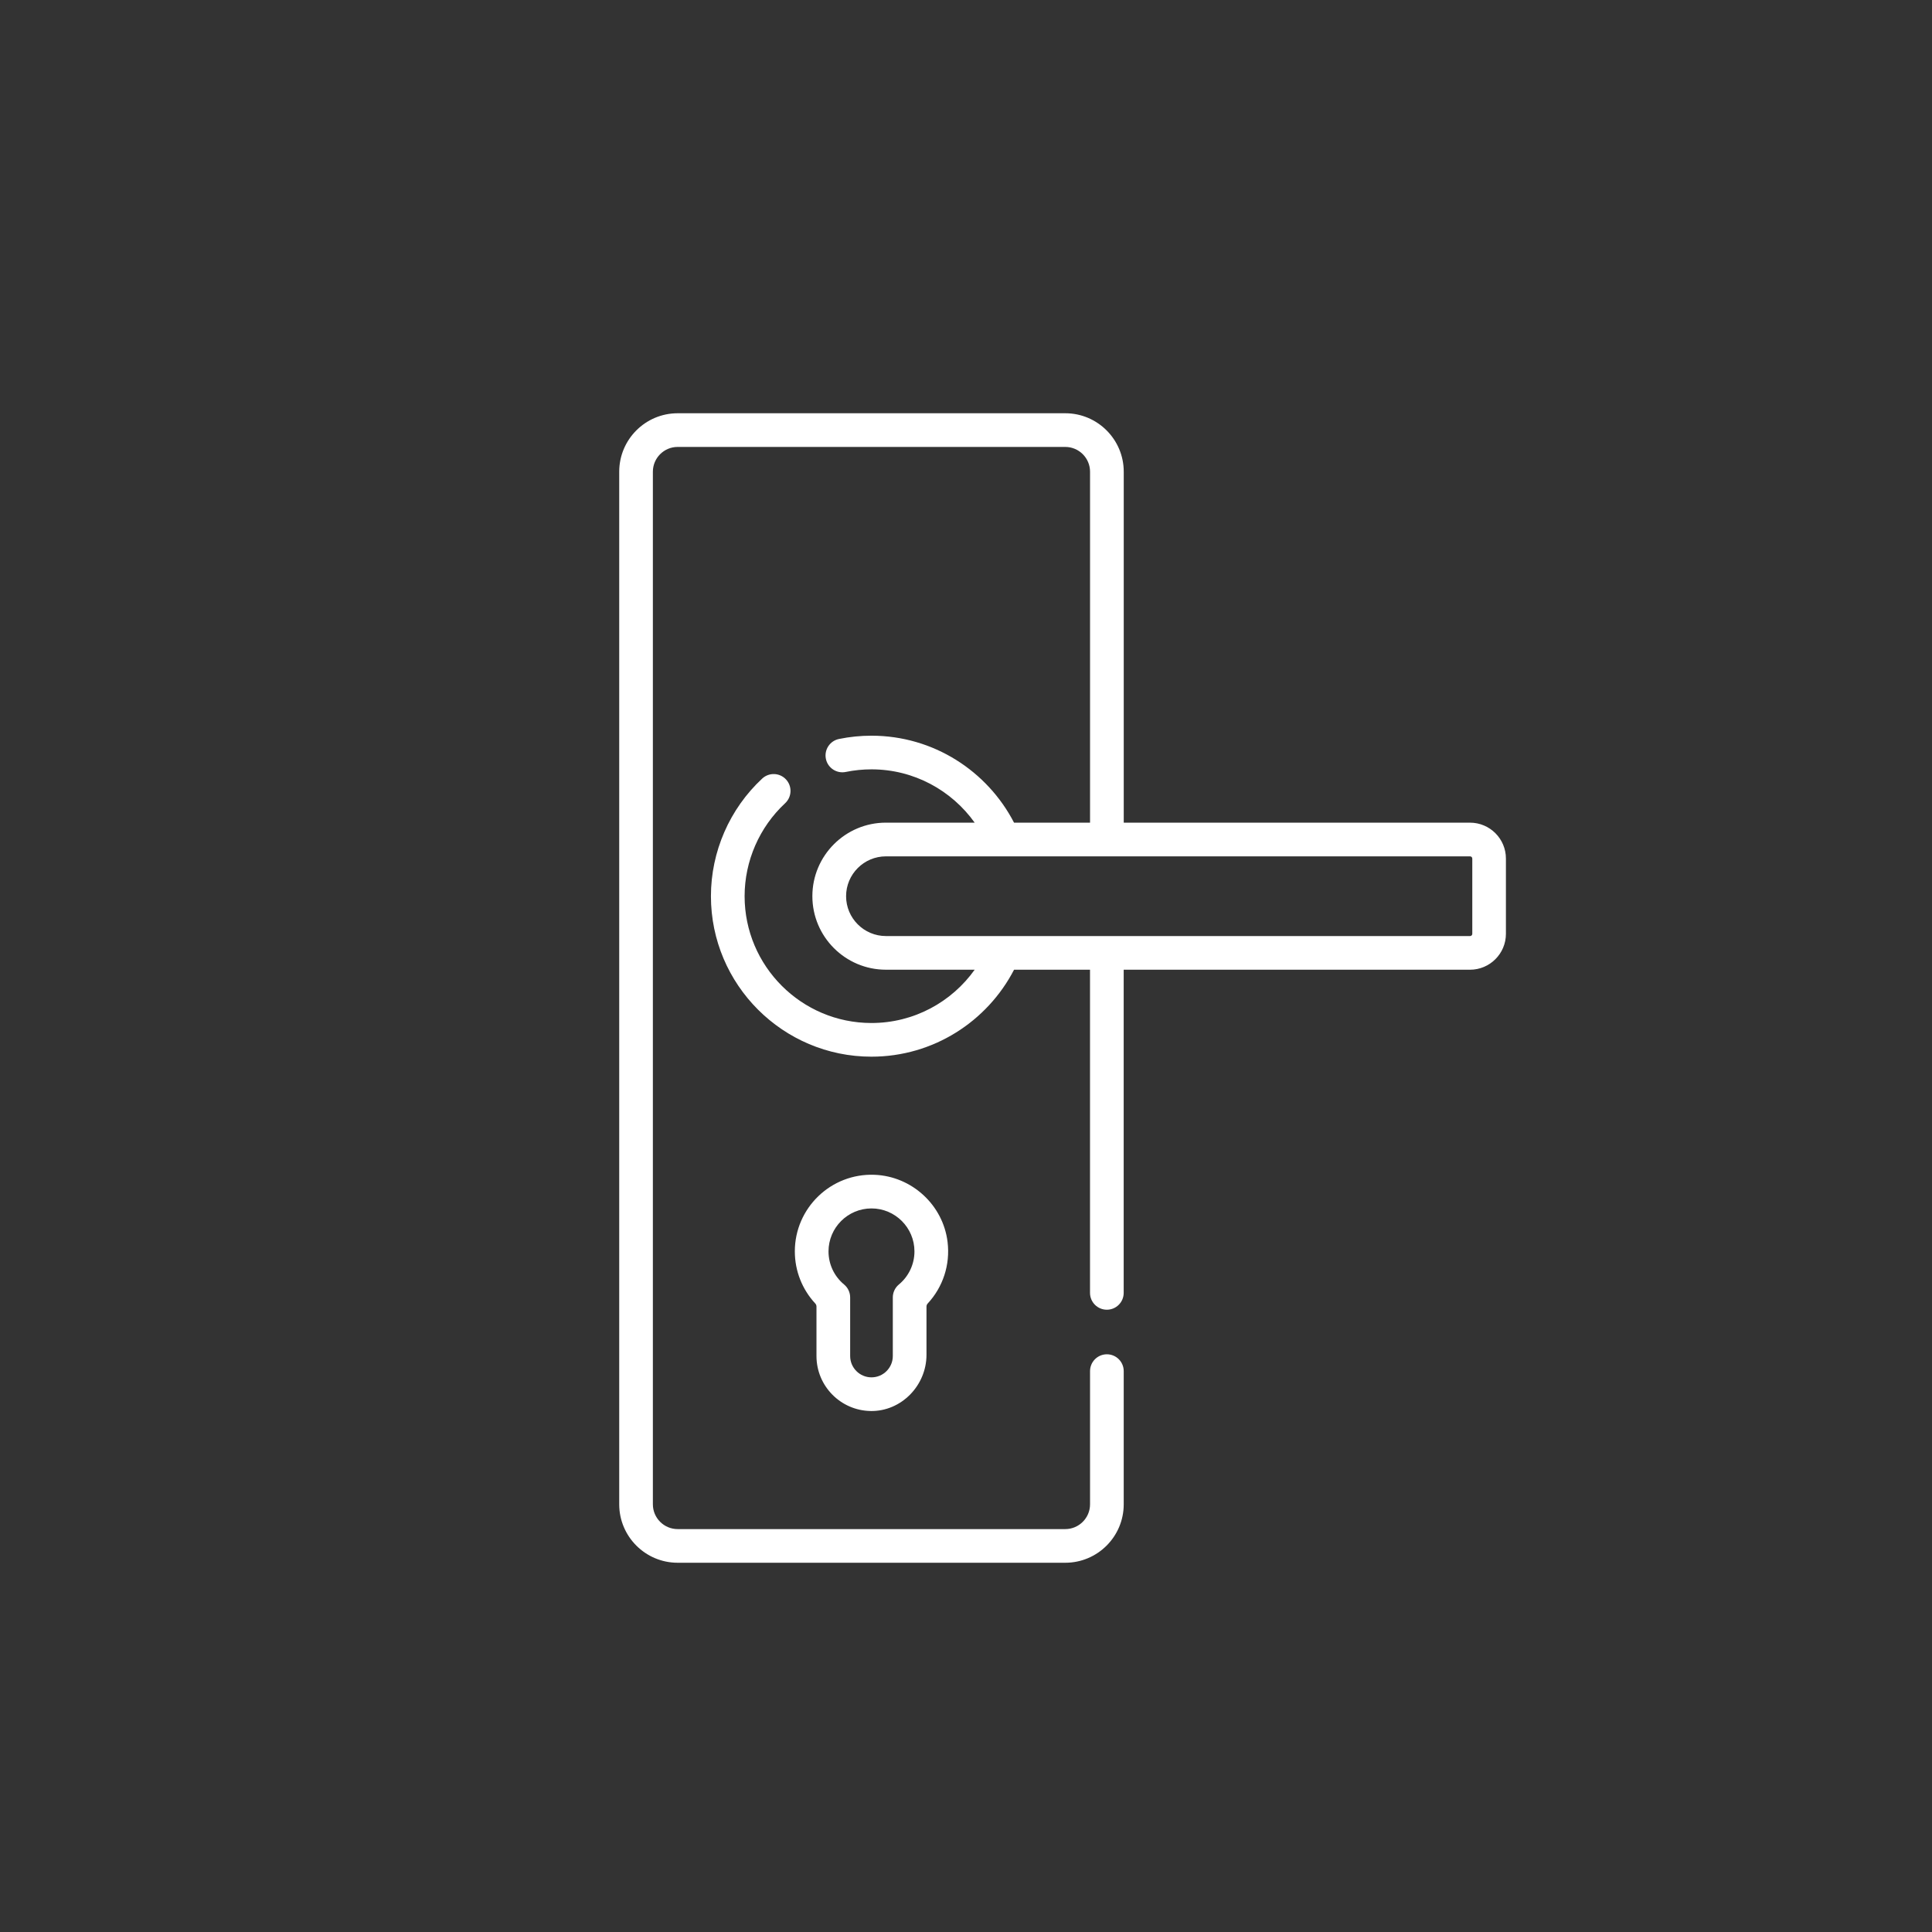 <?xml version="1.0" encoding="UTF-8"?><svg id="Layer_2" xmlns="http://www.w3.org/2000/svg" viewBox="0 0 860.54 860.54"><rect x="0" y="0" width="860.54" height="860.54" fill="#333333" stroke="none"/><defs><style>.cls-1{fill:none;}.cls-2{fill:#fff;}</style></defs><g id="Layer_1-2"><rect class="cls-1" width="860.54" height="860.54"/><path class="cls-2" d="m387.75,628.49c13.7.23,24.92-11.35,24.92-25.05v-21.48c0-.51.2-.99.54-1.36,6.77-7.29,10.09-17.22,8.85-27.42-2-16.49-15.95-29.27-32.54-29.91-19.44-.75-35.49,14.84-35.49,34.11,0,8.69,3.27,16.93,9.1,23.21.34.37.54.85.54,1.36v22.04c0,13.37,10.76,24.27,24.08,24.49h0Zm.42-90.24c10.56,0,19.14,8.59,19.14,19.14,0,5.71-2.53,11.09-6.93,14.74-1.72,1.42-2.71,3.54-2.71,5.77v26.09c0,5.24-4.26,9.5-9.5,9.5s-9.5-4.26-9.5-9.5v-26.09c0-2.23-.99-4.35-2.71-5.77-4.41-3.65-6.93-9.03-6.93-14.74,0-10.56,8.59-19.14,19.14-19.14Z"/><path class="cls-2" d="m654.79,366.43h-154.26v-156.33c0-14.35-11.68-26.03-26.03-26.03h-172.66c-14.35,0-26.03,11.67-26.03,26.03v459.95c0,14.35,11.68,26.02,26.03,26.02h172.66c14.35,0,26.02-11.67,26.02-26.02v-59.33c0-4.14-3.36-7.5-7.5-7.5s-7.5,3.36-7.5,7.5v59.33c0,6.08-4.95,11.03-11.03,11.03h-172.66c-6.08,0-11.03-4.95-11.03-11.03V210.1c0-6.08,4.95-11.03,11.03-11.03h172.66c6.08,0,11.03,4.95,11.03,11.03v156.33h-33.85c-11.9-22.99-35.89-38.74-63.51-38.74-4.87,0-9.73.49-14.46,1.46-4.06.83-6.67,4.8-5.84,8.85.83,4.06,4.8,6.67,8.85,5.84,3.74-.77,7.58-1.16,11.44-1.16,18.95,0,35.73,9.39,45.98,23.74h-39.54c-18.06,0-32.75,14.69-32.75,32.75s14.69,32.75,32.75,32.75h39.55c-10.25,14.36-27.04,23.74-45.99,23.74-31.15,0-56.49-25.34-56.49-56.49,0-15.65,6.58-30.74,18.05-41.4,3.03-2.82,3.21-7.56.39-10.6-2.82-3.03-7.56-3.21-10.6-.39-14.52,13.49-22.84,32.58-22.84,52.39,0,39.42,32.07,71.49,71.49,71.49,27.62,0,51.63-15.75,63.53-38.74h33.83v143.95c0,4.14,3.36,7.5,7.5,7.5s7.5-3.36,7.5-7.5v-143.94h154.26c8.81,0,15.99-7.17,15.99-15.99v-33.53c0-8.81-7.17-15.98-15.99-15.98h0Zm.99,49.51c0,.55-.44.99-.99.99h-260.18c-9.79,0-17.75-7.96-17.75-17.75s7.96-17.75,17.75-17.75h260.18c.55,0,.99.44.99.99v33.53Z"/></g></svg>